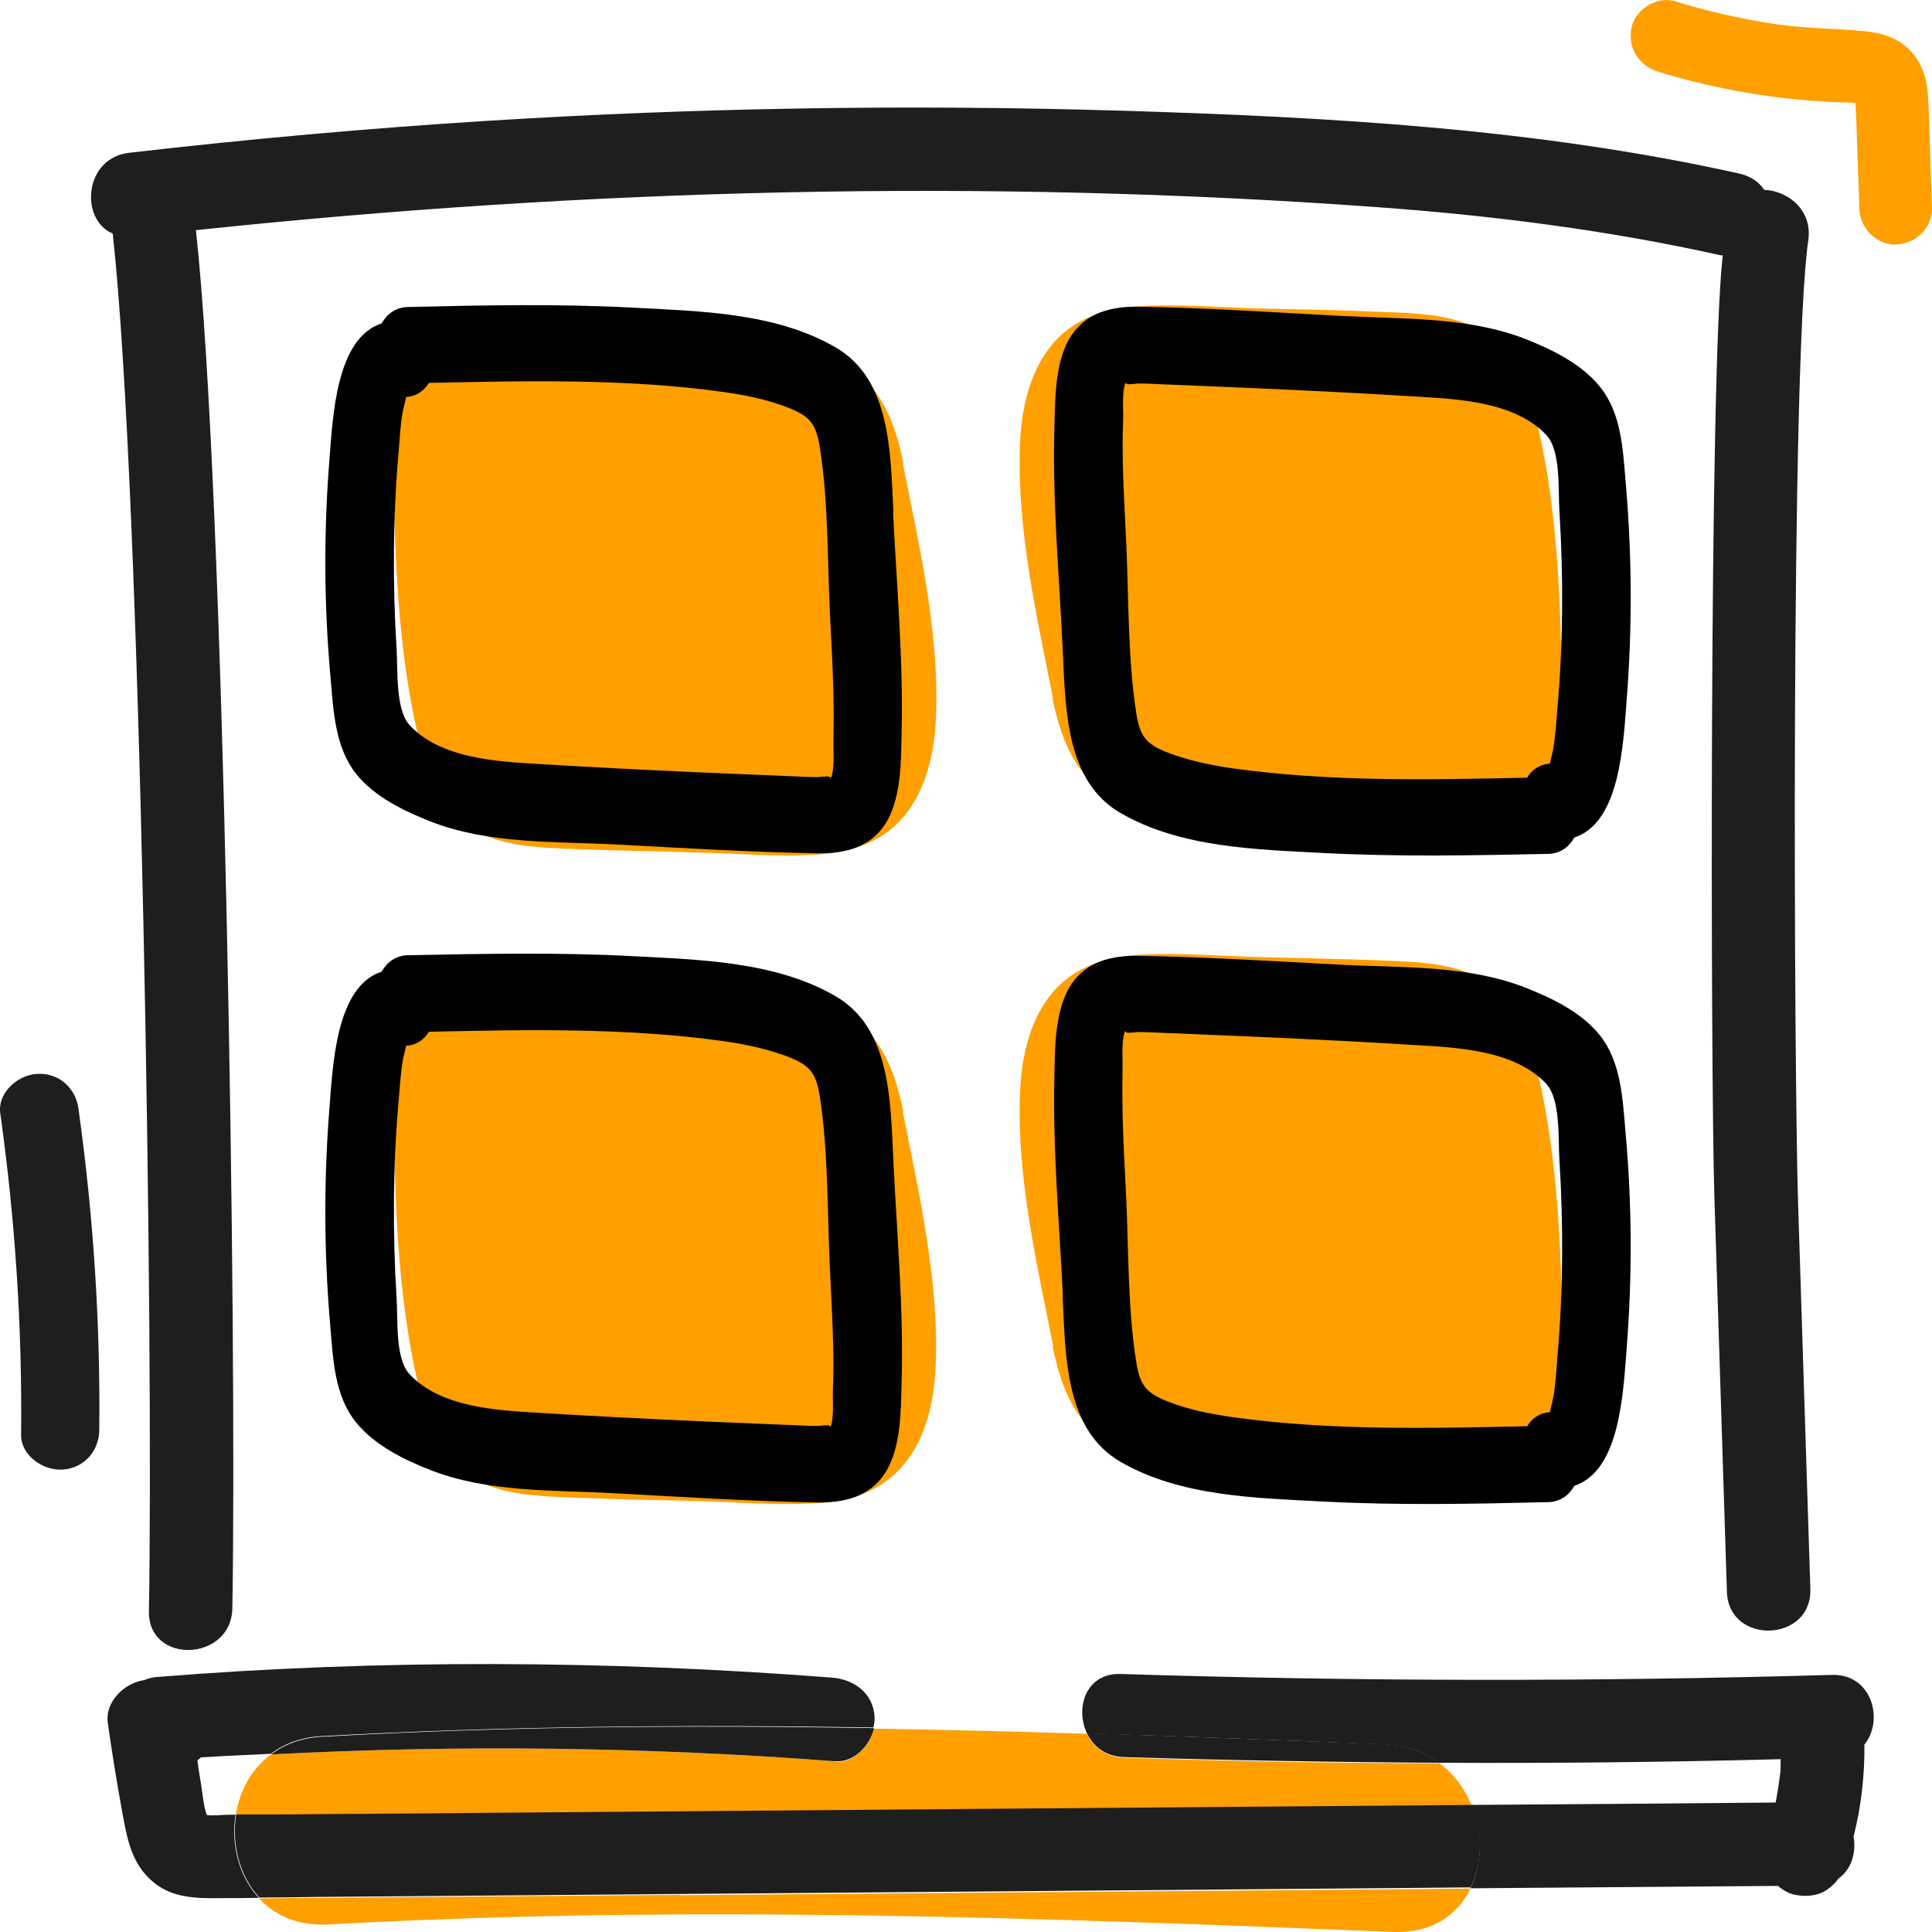 <svg width="64" height="64" viewBox="0 0 64 64" fill="none" xmlns="http://www.w3.org/2000/svg">
<path d="M27.658 58.344C21.439 57.869 15.21 57.79 8.981 58.117C8.32 58.602 7.93 59.334 7.813 60.126C8.203 60.126 8.582 60.126 8.972 60.126C9.945 60.126 10.928 60.106 11.901 60.106C13.916 60.087 15.93 60.077 17.935 60.057C28.203 59.978 38.471 59.889 48.749 59.809C48.525 59.265 48.174 58.77 47.688 58.414C44.203 58.404 40.719 58.344 37.235 58.225C36.632 58.206 36.223 57.869 36.009 57.433C33.653 57.364 31.298 57.295 28.943 57.265C28.807 57.849 28.281 58.414 27.648 58.364L27.658 58.344Z" fill="#FF9F00"/>
<path d="M22.539 62.77L10.461 62.869C9.838 62.869 9.215 62.879 8.582 62.889C9.108 63.453 9.877 63.809 10.889 63.75C22.636 63.096 34.393 63.522 46.15 63.997C47.454 64.047 48.291 63.423 48.71 62.562L46.52 62.582C38.529 62.651 30.529 62.71 22.539 62.78V62.77Z" fill="#FF9F00"/>
<path d="M47.697 58.394C51.464 58.413 55.23 58.374 58.987 58.275C58.987 58.443 58.987 58.602 58.968 58.77C58.929 59.087 58.88 59.394 58.822 59.711C55.464 59.74 52.116 59.77 48.758 59.79C49.118 60.691 49.109 61.73 48.71 62.552L58.9 62.473C59.065 62.621 59.27 62.73 59.474 62.77C59.834 62.839 60.223 62.809 60.535 62.591C60.69 62.483 60.807 62.364 60.895 62.235C61.333 61.928 61.498 61.364 61.401 60.839C61.654 59.849 61.771 58.819 61.761 57.79C62.413 56.998 62.024 55.444 60.681 55.483C52.827 55.711 44.972 55.701 37.128 55.453C35.96 55.414 35.61 56.592 36.009 57.423C39.308 57.523 42.607 57.651 45.897 57.79C46.617 57.819 47.211 58.047 47.688 58.404L47.697 58.394Z" fill="#1E1E1E"/>
<path d="M4.816 55.651C4.154 55.721 3.473 56.354 3.57 57.067C3.706 58.037 3.862 58.998 4.037 59.958C4.203 60.869 4.339 61.75 5.098 62.364C5.74 62.888 6.558 62.888 7.346 62.878C7.755 62.878 8.164 62.878 8.573 62.868C7.911 62.156 7.648 61.096 7.804 60.116H7.58C7.366 60.116 7.084 60.156 6.85 60.126C6.723 59.76 6.704 59.324 6.636 58.958C6.597 58.75 6.568 58.532 6.539 58.314C6.577 58.285 6.616 58.255 6.655 58.215C7.424 58.166 8.203 58.136 8.972 58.097C9.41 57.77 9.955 57.552 10.636 57.513C16.738 57.176 22.831 57.126 28.933 57.225C28.962 57.117 28.972 57.008 28.972 56.899C28.943 56.087 28.281 55.621 27.541 55.572C20.096 54.998 12.641 54.958 5.195 55.552C5.049 55.562 4.923 55.602 4.806 55.641L4.816 55.651Z" fill="#1E1E1E"/>
<path d="M37.235 58.206C40.719 58.315 44.203 58.374 47.688 58.394C47.211 58.047 46.617 57.81 45.897 57.78C42.598 57.651 39.298 57.523 36.009 57.414C36.213 57.849 36.622 58.186 37.235 58.206Z" fill="#1E1E1E"/>
<path d="M10.646 57.532C9.964 57.572 9.419 57.79 8.981 58.117C15.2 57.79 21.429 57.869 27.658 58.344C28.291 58.394 28.816 57.83 28.953 57.245C22.85 57.146 16.748 57.186 10.655 57.532H10.646Z" fill="#1E1E1E"/>
<path d="M48.758 59.79C38.49 59.869 28.223 59.958 17.945 60.037C15.931 60.057 13.916 60.067 11.911 60.087C10.938 60.087 9.955 60.106 8.981 60.106C8.592 60.106 8.213 60.106 7.823 60.106C7.668 61.087 7.93 62.146 8.592 62.859C9.215 62.859 9.838 62.849 10.47 62.839L22.549 62.74C30.539 62.671 38.539 62.611 46.53 62.542L48.719 62.522C49.118 61.7 49.128 60.661 48.768 59.76L48.758 59.79Z" fill="#1E1E1E"/>
<path d="M3.736 7.754C4.689 16.417 5.088 44.662 4.933 53.374C4.903 55.156 7.667 55.047 7.697 53.275C7.852 44.553 7.444 16.298 6.49 7.625C19.463 6.249 32.612 5.913 45.634 6.863C49.459 7.14 53.264 7.625 57.002 8.457C57.021 8.457 57.041 8.457 57.07 8.457C56.612 12.288 56.671 35.683 56.788 39.534C56.924 43.929 57.07 48.335 57.206 52.731C57.265 54.503 60.029 54.414 59.97 52.632C59.834 48.345 59.698 44.058 59.561 39.761C59.435 35.673 59.308 12.021 59.902 7.962C60.048 6.952 59.221 6.318 58.442 6.289C58.277 6.041 58.014 5.843 57.634 5.754C50.9 4.249 43.96 3.873 37.089 3.665C30.111 3.457 23.123 3.566 16.154 4.002C12.193 4.249 8.232 4.606 4.281 5.061C2.782 5.229 2.636 7.269 3.726 7.734L3.736 7.754Z" fill="#1E1E1E"/>
<path d="M63.347 1.754C62.909 1.23 62.277 1.071 61.635 1.022C60.554 0.933 59.727 0.943 58.715 0.784C57.625 0.616 56.544 0.368 55.483 0.042C54.88 -0.146 54.15 0.329 54.043 0.933C53.917 1.606 54.296 2.18 54.938 2.378C56.875 2.972 58.88 3.309 60.895 3.388C61.089 3.388 61.274 3.398 61.469 3.408C61.469 3.566 61.479 3.715 61.489 3.873C61.527 4.893 61.557 5.922 61.596 6.942C61.615 7.566 62.199 8.15 62.841 8.1C63.493 8.051 64.019 7.536 63.999 6.863C63.961 5.724 63.922 4.576 63.883 3.437C63.863 2.814 63.766 2.249 63.357 1.764L63.347 1.754Z" fill="#FF9F00"/>
<path d="M1.225 35.574C0.563 35.613 -0.08 36.217 0.008 36.871C0.504 40.405 0.738 43.969 0.699 47.543C0.699 48.206 1.41 48.721 2.071 48.682C2.811 48.632 3.278 48.048 3.288 47.385C3.327 43.811 3.093 40.247 2.597 36.712C2.509 36.059 1.955 35.524 1.225 35.574Z" fill="#1E1E1E"/>
<path d="M29.926 15.347C29.653 13.981 29.206 12.912 28.135 12.11C27.172 11.387 25.945 11.021 24.816 10.803C23.561 10.556 22.276 10.476 21.001 10.417C19.697 10.358 18.393 10.318 17.098 10.546C16.582 10.635 16.067 10.813 15.609 11.11C14.938 11.169 14.295 11.496 13.819 12.061C12.991 13.06 13.02 14.536 13.04 15.813C13.079 18.634 13.205 21.624 13.848 24.367C14.14 25.614 14.558 26.832 15.639 27.465C16.67 28.069 17.974 28.079 19.113 28.129C20.437 28.178 21.76 28.198 23.084 28.238C24.378 28.267 25.692 28.386 26.987 28.317C28.067 28.257 29.186 27.96 29.945 27.04C30.685 26.149 30.957 24.941 31.006 23.743C31.123 20.971 30.442 18.04 29.906 15.347H29.926Z" fill="#FF9F00"/>
<path d="M29.595 16.981C29.498 14.961 29.507 12.566 27.678 11.506C25.683 10.348 23.152 10.308 20.952 10.19C18.48 10.061 16.008 10.11 13.536 10.17C13.108 10.17 12.816 10.407 12.641 10.714C11.123 11.209 11.025 13.813 10.908 15.288C10.723 17.654 10.733 20.05 10.947 22.416C11.045 23.545 11.093 24.753 11.804 25.644C12.427 26.416 13.419 26.881 14.276 27.218C16.183 27.96 18.334 27.871 20.329 27.97C22.578 28.089 24.826 28.228 27.064 28.267C27.833 28.277 28.651 28.148 29.196 27.475C29.858 26.654 29.848 25.307 29.867 24.268C29.926 21.842 29.702 19.397 29.585 16.981H29.595ZM27.512 25.792C27.541 25.664 27.24 25.743 27.074 25.743C26.704 25.743 26.325 25.713 25.955 25.703C25.021 25.664 24.086 25.624 23.142 25.584C21.371 25.505 19.6 25.416 17.838 25.307C16.505 25.228 14.626 25.139 13.585 24.04C13.088 23.515 13.186 22.208 13.137 21.486C13.069 20.407 13.04 19.317 13.05 18.229C13.059 17.14 13.108 16.06 13.205 14.971C13.244 14.506 13.264 14.031 13.351 13.585C13.38 13.447 13.419 13.318 13.449 13.179C13.449 13.169 13.449 13.16 13.449 13.15C13.799 13.13 14.052 12.942 14.208 12.684C17.449 12.615 20.719 12.536 23.94 12.981C24.7 13.09 25.468 13.239 26.189 13.536C26.86 13.813 27.045 14.08 27.162 14.852C27.444 16.645 27.405 18.526 27.493 20.337C27.541 21.248 27.59 22.149 27.61 23.06C27.619 23.565 27.619 24.06 27.61 24.565C27.6 24.862 27.658 25.476 27.522 25.782L27.512 25.792Z" fill="black"/>
<path d="M34.86 23.099C35.133 24.466 35.571 25.535 36.641 26.337C37.605 27.059 38.831 27.426 39.96 27.654C41.216 27.901 42.49 27.99 43.766 28.04C45.07 28.099 46.374 28.139 47.668 27.911C48.184 27.822 48.7 27.644 49.157 27.347C49.829 27.287 50.471 26.96 50.948 26.396C51.775 25.396 51.746 23.921 51.736 22.654C51.697 19.832 51.581 16.842 50.938 14.1C50.646 12.853 50.228 11.635 49.157 10.991C48.126 10.378 46.822 10.378 45.683 10.328C44.359 10.269 43.035 10.249 41.712 10.219C40.417 10.18 39.104 10.071 37.809 10.14C36.729 10.19 35.61 10.496 34.85 11.417C34.111 12.308 33.838 13.516 33.79 14.714C33.673 17.486 34.344 20.416 34.88 23.109L34.86 23.099Z" fill="#FF9F00"/>
<path d="M35.201 21.456C35.298 23.476 35.288 25.871 37.118 26.931C39.113 28.089 41.644 28.139 43.843 28.257C46.316 28.386 48.788 28.337 51.26 28.287C51.688 28.287 51.98 28.049 52.155 27.742C53.673 27.247 53.771 24.644 53.887 23.169C54.072 20.802 54.063 18.407 53.858 16.04C53.761 14.912 53.722 13.704 53.002 12.813C52.379 12.041 51.386 11.566 50.53 11.229C48.622 10.486 46.471 10.575 44.476 10.467C42.238 10.348 39.98 10.199 37.741 10.16C36.972 10.15 36.155 10.278 35.61 10.952C34.938 11.773 34.958 13.12 34.928 14.159C34.86 16.585 35.084 19.03 35.201 21.446V21.456ZM37.293 12.655C37.264 12.783 37.566 12.704 37.731 12.704C38.101 12.704 38.481 12.734 38.851 12.744C39.785 12.783 40.719 12.823 41.663 12.863C43.435 12.942 45.206 13.031 46.968 13.14C48.301 13.219 50.179 13.308 51.221 14.407C51.717 14.932 51.61 16.238 51.659 16.961C51.727 18.04 51.756 19.129 51.746 20.218C51.736 21.307 51.688 22.387 51.59 23.476C51.552 23.941 51.522 24.416 51.444 24.861C51.415 25 51.376 25.129 51.347 25.267C51.347 25.277 51.347 25.287 51.347 25.297C50.997 25.317 50.744 25.505 50.588 25.762C47.347 25.832 44.077 25.901 40.855 25.456C40.096 25.347 39.328 25.188 38.607 24.901C37.936 24.624 37.751 24.357 37.634 23.584C37.362 21.793 37.391 19.911 37.313 18.1C37.274 17.189 37.216 16.288 37.196 15.377C37.186 14.872 37.186 14.377 37.206 13.872C37.216 13.575 37.157 12.961 37.293 12.655Z" fill="black"/>
<path d="M34.87 44.593C35.142 45.959 35.59 47.028 36.661 47.83C37.624 48.553 38.85 48.919 39.98 49.137C41.235 49.385 42.52 49.464 43.795 49.523C45.099 49.583 46.403 49.622 47.697 49.394C48.213 49.305 48.729 49.127 49.187 48.83C49.858 48.771 50.5 48.444 50.977 47.88C51.804 46.88 51.775 45.405 51.756 44.127C51.717 41.306 51.59 38.316 50.948 35.574C50.656 34.326 50.238 33.108 49.157 32.475C48.126 31.871 46.822 31.861 45.683 31.811C44.359 31.762 43.035 31.742 41.712 31.703C40.417 31.673 39.104 31.554 37.809 31.623C36.729 31.683 35.61 31.98 34.85 32.901C34.111 33.792 33.838 34.999 33.79 36.197C33.673 38.969 34.354 41.9 34.889 44.593H34.87Z" fill="#FF9F00"/>
<path d="M35.201 42.949C35.298 44.969 35.288 47.365 37.118 48.424C39.113 49.583 41.644 49.622 43.843 49.741C46.316 49.87 48.788 49.82 51.26 49.761C51.688 49.761 51.98 49.523 52.155 49.216C53.673 48.721 53.771 46.117 53.887 44.642C54.072 42.276 54.063 39.88 53.848 37.514C53.751 36.386 53.703 35.178 52.992 34.287C52.369 33.514 51.376 33.049 50.52 32.712C48.612 31.97 46.461 32.059 44.466 31.96C42.218 31.841 39.97 31.703 37.731 31.663C36.962 31.653 36.145 31.782 35.6 32.455C34.938 33.277 34.948 34.623 34.928 35.663C34.87 38.088 35.094 40.534 35.211 42.949H35.201ZM37.284 34.138C37.254 34.267 37.556 34.188 37.722 34.188C38.092 34.188 38.471 34.217 38.841 34.227C39.775 34.267 40.709 34.306 41.654 34.346C43.425 34.425 45.196 34.514 46.958 34.623C48.291 34.703 50.169 34.792 51.211 35.891C51.707 36.415 51.61 37.722 51.659 38.445C51.727 39.524 51.756 40.613 51.746 41.702C51.736 42.791 51.688 43.87 51.59 44.959C51.552 45.424 51.532 45.9 51.444 46.345C51.415 46.484 51.376 46.612 51.347 46.751C51.347 46.761 51.347 46.771 51.347 46.781C50.997 46.801 50.744 46.989 50.588 47.246C47.347 47.315 44.077 47.395 40.855 46.949C40.096 46.84 39.328 46.692 38.607 46.395C37.936 46.117 37.751 45.85 37.634 45.078C37.352 43.286 37.391 41.405 37.303 39.593C37.255 38.682 37.206 37.782 37.186 36.871C37.177 36.366 37.177 35.871 37.186 35.366C37.196 35.069 37.138 34.455 37.274 34.148L37.284 34.138Z" fill="black"/>
<path d="M29.926 36.841C29.653 35.475 29.215 34.406 28.145 33.604C27.181 32.881 25.955 32.515 24.826 32.287C23.57 32.039 22.296 31.95 21.021 31.901C19.716 31.841 18.412 31.802 17.118 32.029C16.602 32.119 16.086 32.297 15.629 32.594C14.957 32.653 14.315 32.98 13.838 33.544C13.011 34.544 13.04 36.019 13.05 37.286C13.088 40.108 13.205 43.098 13.848 45.84C14.14 47.088 14.558 48.306 15.629 48.949C16.66 49.563 17.965 49.563 19.103 49.612C20.427 49.672 21.75 49.691 23.074 49.721C24.369 49.761 25.683 49.87 26.977 49.8C28.057 49.751 29.176 49.444 29.936 48.523C30.675 47.632 30.948 46.424 30.996 45.227C31.113 42.454 30.442 39.524 29.906 36.831L29.926 36.841Z" fill="#FF9F00"/>
<path d="M29.595 38.474C29.498 36.455 29.507 34.059 27.678 33C25.683 31.841 23.152 31.792 20.953 31.673C18.48 31.544 16.008 31.594 13.536 31.643C13.108 31.643 12.816 31.881 12.641 32.188C11.123 32.683 11.025 35.286 10.909 36.762C10.724 39.128 10.733 41.524 10.938 43.89C11.035 45.019 11.074 46.226 11.794 47.117C12.417 47.889 13.41 48.365 14.266 48.701C16.174 49.444 18.325 49.355 20.32 49.464C22.558 49.583 24.816 49.731 27.055 49.771C27.824 49.781 28.641 49.652 29.186 48.979C29.858 48.157 29.838 46.81 29.867 45.771C29.936 43.345 29.712 40.9 29.595 38.484V38.474ZM27.503 47.286C27.532 47.157 27.23 47.236 27.064 47.236C26.695 47.236 26.315 47.206 25.945 47.197C25.011 47.157 24.077 47.117 23.133 47.078C21.361 46.998 19.59 46.909 17.828 46.8C16.495 46.721 14.617 46.632 13.575 45.533C13.079 45.009 13.186 43.702 13.137 42.979C13.069 41.9 13.04 40.811 13.05 39.722C13.059 38.633 13.108 37.554 13.205 36.465C13.244 35.999 13.274 35.524 13.351 35.079C13.381 34.94 13.419 34.811 13.449 34.673C13.449 34.663 13.449 34.653 13.449 34.643C13.799 34.623 14.052 34.435 14.208 34.178C17.449 34.108 20.719 34.039 23.94 34.485C24.7 34.593 25.468 34.752 26.189 35.039C26.86 35.316 27.045 35.584 27.162 36.356C27.434 38.148 27.405 40.029 27.483 41.84C27.522 42.751 27.58 43.652 27.6 44.563C27.61 45.068 27.61 45.563 27.59 46.068C27.58 46.365 27.639 46.979 27.503 47.286Z" fill="black"/>
</svg>
